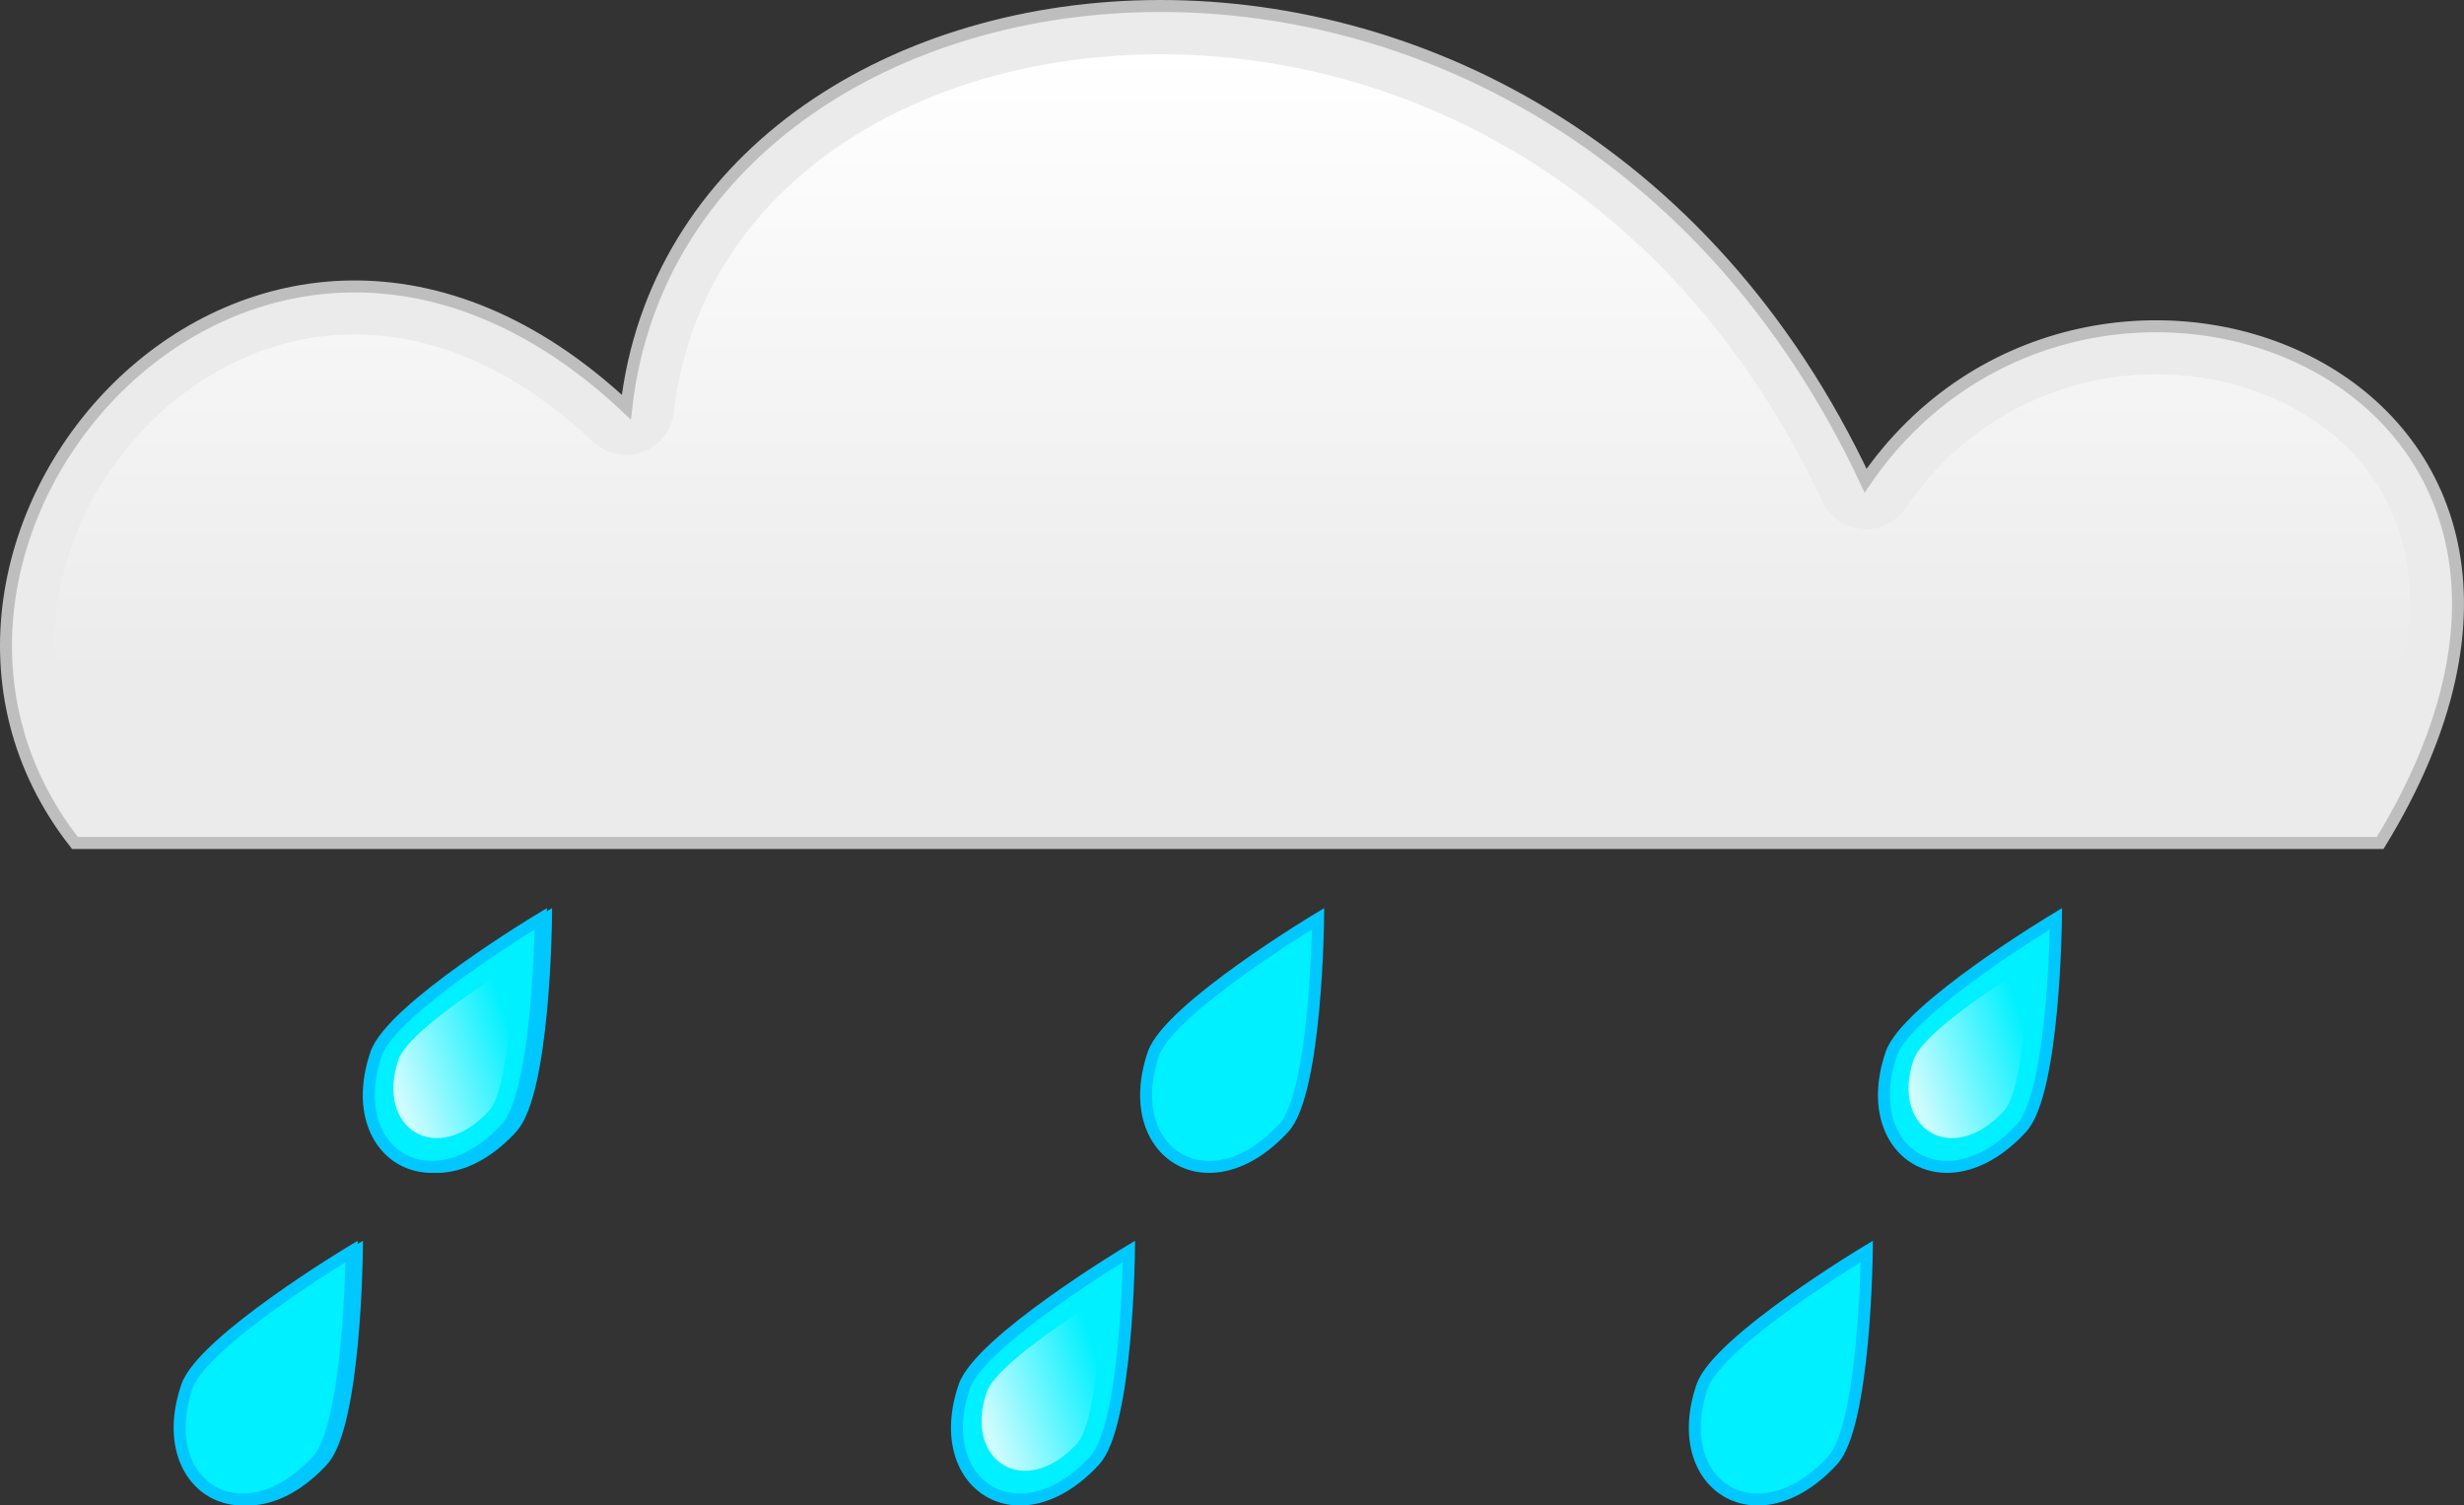 <?xml version="1.0" encoding="UTF-8" standalone="no"?>
<!-- Created with Inkscape (http://www.inkscape.org/) -->
<svg
    xmlns:inkscape="http://www.inkscape.org/namespaces/inkscape"
    xmlns:rdf="http://www.w3.org/1999/02/22-rdf-syntax-ns#"
    xmlns="http://www.w3.org/2000/svg"
    xmlns:sodipodi="http://sodipodi.sourceforge.net/DTD/sodipodi-0.dtd"
    xmlns:cc="http://creativecommons.org/ns#"
    xmlns:xlink="http://www.w3.org/1999/xlink"
    xmlns:dc="http://purl.org/dc/elements/1.1/"
    id="svg3103"
    sodipodi:docname="_svgclean2.svg"
    inkscape:export-filename="/home/melzi/Pics/weather/rainfall.png"
    viewBox="0 0 164.67 100.61"
    sodipodi:version="0.32"
    inkscape:export-xdpi="72.000000"
    version="1.1"
    inkscape:export-ydpi="72.000000"
    inkscape:version="0.48.3.1 r9886"
  >
  <rect x="0" y="0" width="164.67" height="100.61" fill="#333333" stroke="none"/>
  <defs
      id="defs3105"
    >
    <linearGradient
        id="linearGradient5079"
        inkscape:collect="always"
      >
      <stop
          id="stop5081"
          style="stop-color:white"
          offset="0"
      />
      <stop
          id="stop5083"
          style="stop-color:white;stop-opacity:0"
          offset="1"
      />
    </linearGradient
    >
    <linearGradient
        id="linearGradient1554"
        y2="143.83"
        xlink:href="#linearGradient5079"
        gradientUnits="userSpaceOnUse"
        x2="555.45"
        y1="146.66"
        x1="547.5"
        inkscape:collect="always"
    />
    <linearGradient
        id="linearGradient1556"
        y2="143.83"
        xlink:href="#linearGradient5079"
        gradientUnits="userSpaceOnUse"
        x2="555.45"
        gradientTransform="translate(57,-24)"
        y1="146.66"
        x1="547.5"
        inkscape:collect="always"
    />
    <linearGradient
        id="linearGradient1572"
        y2="64.716"
        xlink:href="#linearGradient5079"
        gradientUnits="userSpaceOnUse"
        x2="847.01"
        y1="23.274"
        x1="847.01"
        inkscape:collect="always"
    />
  </defs
  >
  <sodipodi:namedview
      id="base"
      bordercolor="#666666"
      inkscape:pageshadow="2"
      inkscape:window-y="0"
      pagecolor="#ffffff"
      inkscape:window-height="645"
      inkscape:window-maximized="0"
      inkscape:zoom="4.6024096"
      inkscape:window-x="0"
      showgrid="false"
      borderopacity="1.0"
      inkscape:current-layer="layer3"
      inkscape:cx="82.297691"
      inkscape:cy="-823.27218"
      inkscape:window-width="674"
      showborder="false"
      inkscape:pageopacity="0.0"
      inkscape:document-units="px"
  />
  <g
      id="layer3"
      inkscape:label="cloud"
      inkscape:groupmode="layer"
      transform="translate(-.702 -45.477)"
    >
    <g
        id="g2284"
        transform="translate(-174.66,-5.356)"
      >
      <path
          id="path2286"
          inkscape:connector-curvature="0"
          sodipodi:nodetypes="ccccc"
          style="fill-rule:evenodd;stroke:#bebebe;stroke-width:0.8;fill:#ebebeb"
          d="m180.37 107.17h154.06c19.11-31.268-19.5-45.911-34.39-24.217-21.23-45.185-79.08-37.742-82.82-4.913-24.71-23.179-52.65 8.972-36.85 29.13z"
      />
      <path
          id="path2288"
          style="fill-rule:evenodd;fill:url(#linearGradient1572)"
          sodipodi:type="inkscape:offset"
          d="m843.81 23.281c-16.394 0.295-30.086 9.348-31.75 23.938a3.211 3.211 0 0 1 -5.375 1.969c-5.68-5.335-11.22-7.247-16.18-7.188-4.963 0.059-9.5 2.16-13.031 5.5-6.736 6.372-9.367 16.75-3.688 25.25h150.38c3.657-6.58 4.48-11.992 3.594-16.125-0.957-4.461-3.75-7.737-7.594-9.781-7.687-4.088-19.262-2.752-25.781 6.75a3.211 3.211 0 0 1 -5.562 -0.438c-10.112-21.516-28.609-30.17-45-29.875z"
          inkscape:original="M 843.75 20.0625 C 826.16698 20.378714 810.74739 30.428934 808.875 46.84375 C 784.16561 23.664485 756.23503 55.812109 772.03125 75.96875 L 926.09375 75.96875 C 945.19841 44.702373 906.60376 30.086636 891.71875 51.78125 C 881.10023 29.188348 861.33302 19.746286 843.75 20.0625 z "
          transform="translate(-591.67,31.187)"
          inkscape:radius="-3.2109792"
      />
    </g
    >
  </g
  >
  <g
      id="layer5"
      inkscape:label="rain"
      inkscape:groupmode="layer"
      transform="translate(-.702 -45.477)"
    >
    <g
        id="g2290"
        transform="translate(-373.1,-224.56)"
      >
      <g
          id="g2292"
          style="stroke-width:0.8"
          transform="translate(-147.06,195.2)"
        >
        <path
            id="path2294"
            inkscape:connector-curvature="0"
            sodipodi:nodetypes="cssc"
            style="stroke:#00c8ff;fill-rule:evenodd;fill:#00f0ff"
            d="m557.35 136.24s-9.96 5.98-11 9.02c-2.26 6.62 3.7 10.4 8.71 4.95 2.18-2.37 2.29-13.97 2.29-13.97z"
        />
        <path
            id="path2296"
            inkscape:connector-curvature="0"
            sodipodi:nodetypes="cssc"
            style="opacity:.8;fill:url(#linearGradient1554);fill-rule:evenodd"
            d="m555.45 139.41s-6.89 4.14-7.61 6.25c-1.56 4.59 2.56 7.21 6.03 3.43 1.51-1.65 1.58-9.68 1.58-9.68z"
        />
      </g
      >
      <g
          id="g2298"
          transform="translate(-204.41,219.2)"
        >
        <path
            id="path2300"
            inkscape:connector-curvature="0"
            sodipodi:nodetypes="cssc"
            style="fill-rule:evenodd;stroke:#00c8ff;stroke-width:0.8;fill:#00f0ff"
            d="m614.35 112.24s-9.96 5.98-11 9.02c-2.26 6.62 3.7 10.4 8.71 4.95 2.18-2.37 2.29-13.97 2.29-13.97z"
        />
        <path
            id="path2302"
            inkscape:connector-curvature="0"
            sodipodi:nodetypes="cssc"
            style="opacity:.8;fill:url(#linearGradient1556);fill-rule:evenodd"
            d="m612.45 115.41s-6.89 4.14-7.61 6.25c-1.56 4.59 2.56 7.21 6.03 3.43 1.51-1.65 1.58-9.68 1.58-9.68z"
        />
      </g
      >
      <g
          id="g2304"
          transform="translate(-152.46,219.2)"
        >
        <path
            id="path2306"
            inkscape:connector-curvature="0"
            sodipodi:nodetypes="cssc"
            style="fill-rule:evenodd;stroke:#00c8ff;stroke-width:0.8;fill:#00f0ff"
            d="m614.35 112.24s-9.96 5.98-11 9.02c-2.26 6.62 3.7 10.4 8.71 4.95 2.18-2.37 2.29-13.97 2.29-13.97z"
        />
        <path
            id="path2308"
            inkscape:connector-curvature="0"
            sodipodi:nodetypes="cssc"
            style="opacity:.8;fill:url(#linearGradient1556);fill-rule:evenodd"
            d="m612.45 115.41s-6.89 4.14-7.61 6.25c-1.56 4.59 2.56 7.21 6.03 3.43 1.51-1.65 1.58-9.68 1.58-9.68z"
        />
      </g
      >
      <g
          id="g2310"
          transform="translate(-103.15,219.2)"
        >
        <path
            id="path2312"
            inkscape:connector-curvature="0"
            sodipodi:nodetypes="cssc"
            style="fill-rule:evenodd;stroke:#00c8ff;stroke-width:0.8;fill:#00f0ff"
            d="m614.35 112.24s-9.96 5.98-11 9.02c-2.26 6.62 3.7 10.4 8.71 4.95 2.18-2.37 2.29-13.97 2.29-13.97z"
        />
        <path
            id="path2314"
            inkscape:connector-curvature="0"
            sodipodi:nodetypes="cssc"
            style="opacity:.8;fill:url(#linearGradient1556);fill-rule:evenodd"
            d="m612.45 115.41s-6.89 4.14-7.61 6.25c-1.56 4.59 2.56 7.21 6.03 3.43 1.51-1.65 1.58-9.68 1.58-9.68z"
        />
      </g
      >
    </g
    >
  </g
  >
  <g
      id="layer6"
      inkscape:label="rainfall"
      inkscape:groupmode="layer"
      transform="translate(-.702 -45.477)"
    >
    <g
        id="g2347"
        transform="translate(-385.74,-202.33)"
      >
      <g
          id="g2349"
          style="stroke-width:0.8"
          transform="translate(-147.06,195.2)"
        >
        <path
            id="path2351"
            inkscape:connector-curvature="0"
            sodipodi:nodetypes="cssc"
            style="stroke:#00c8ff;fill-rule:evenodd;fill:#00f0ff"
            d="m557.35 136.24s-9.96 5.98-11 9.02c-2.26 6.62 3.7 10.4 8.71 4.95 2.18-2.37 2.29-13.97 2.29-13.97z"
        />
        <path
            id="path2353"
            inkscape:connector-curvature="0"
            sodipodi:nodetypes="cssc"
            style="opacity:.8;fill-rule:evenodd;fill:url(#linearGradient1554)"
            d="m555.45 139.41s-6.89 4.14-7.61 6.25c-1.56 4.59 2.56 7.21 6.03 3.43 1.51-1.65 1.58-9.68 1.58-9.68z"
        />
      </g
      >
      <g
          id="g2355"
          transform="translate(-204.41,219.2)"
        >
        <path
            id="path2357"
            inkscape:connector-curvature="0"
            sodipodi:nodetypes="cssc"
            style="fill-rule:evenodd;stroke:#00c8ff;stroke-width:0.8;fill:#00f0ff"
            d="m614.35 112.24s-9.96 5.98-11 9.02c-2.26 6.62 3.7 10.4 8.71 4.95 2.18-2.37 2.29-13.97 2.29-13.97z"
        />
        <path
            id="path2359"
            inkscape:connector-curvature="0"
            sodipodi:nodetypes="cssc"
            style="opacity:.8;fill:url(#linearGradient1556);fill-rule:evenodd"
            d="m612.45 115.41s-6.89 4.14-7.61 6.25c-1.56 4.59 2.56 7.21 6.03 3.43 1.51-1.65 1.58-9.68 1.58-9.68z"
        />
      </g
      >
      <g
          id="g2361"
          transform="translate(-152.46,219.2)"
        >
        <path
            id="path2363"
            inkscape:connector-curvature="0"
            sodipodi:nodetypes="cssc"
            style="fill-rule:evenodd;stroke:#00c8ff;stroke-width:0.8;fill:#00f0ff"
            d="m614.35 112.24s-9.96 5.98-11 9.02c-2.26 6.62 3.7 10.4 8.71 4.95 2.18-2.37 2.29-13.97 2.29-13.97z"
        />
        <path
            id="path2365"
            inkscape:connector-curvature="0"
            sodipodi:nodetypes="cssc"
            style="opacity:.8;fill:url(#linearGradient1556);fill-rule:evenodd"
            d="m612.45 115.41s-6.89 4.14-7.61 6.25c-1.56 4.59 2.56 7.21 6.03 3.43 1.51-1.65 1.58-9.68 1.58-9.68z"
        />
      </g
      >
      <g
          id="g2367"
          transform="translate(-103.15,219.2)"
        >
        <path
            id="path2369"
            inkscape:connector-curvature="0"
            sodipodi:nodetypes="cssc"
            style="fill-rule:evenodd;stroke:#00c8ff;stroke-width:0.8;fill:#00f0ff"
            d="m614.35 112.24s-9.96 5.98-11 9.02c-2.26 6.62 3.7 10.4 8.71 4.95 2.18-2.37 2.29-13.97 2.29-13.97z"
        />
        <path
            id="path2371"
            inkscape:connector-curvature="0"
            sodipodi:nodetypes="cssc"
            style="opacity:.8;fill-rule:evenodd;fill:url(#linearGradient1556)"
            d="m612.45 115.41s-6.89 4.14-7.61 6.25c-1.56 4.59 2.56 7.21 6.03 3.43 1.51-1.65 1.58-9.68 1.58-9.68z"
        />
      </g
      >
    </g
    >
  </g
  >
</svg
>
